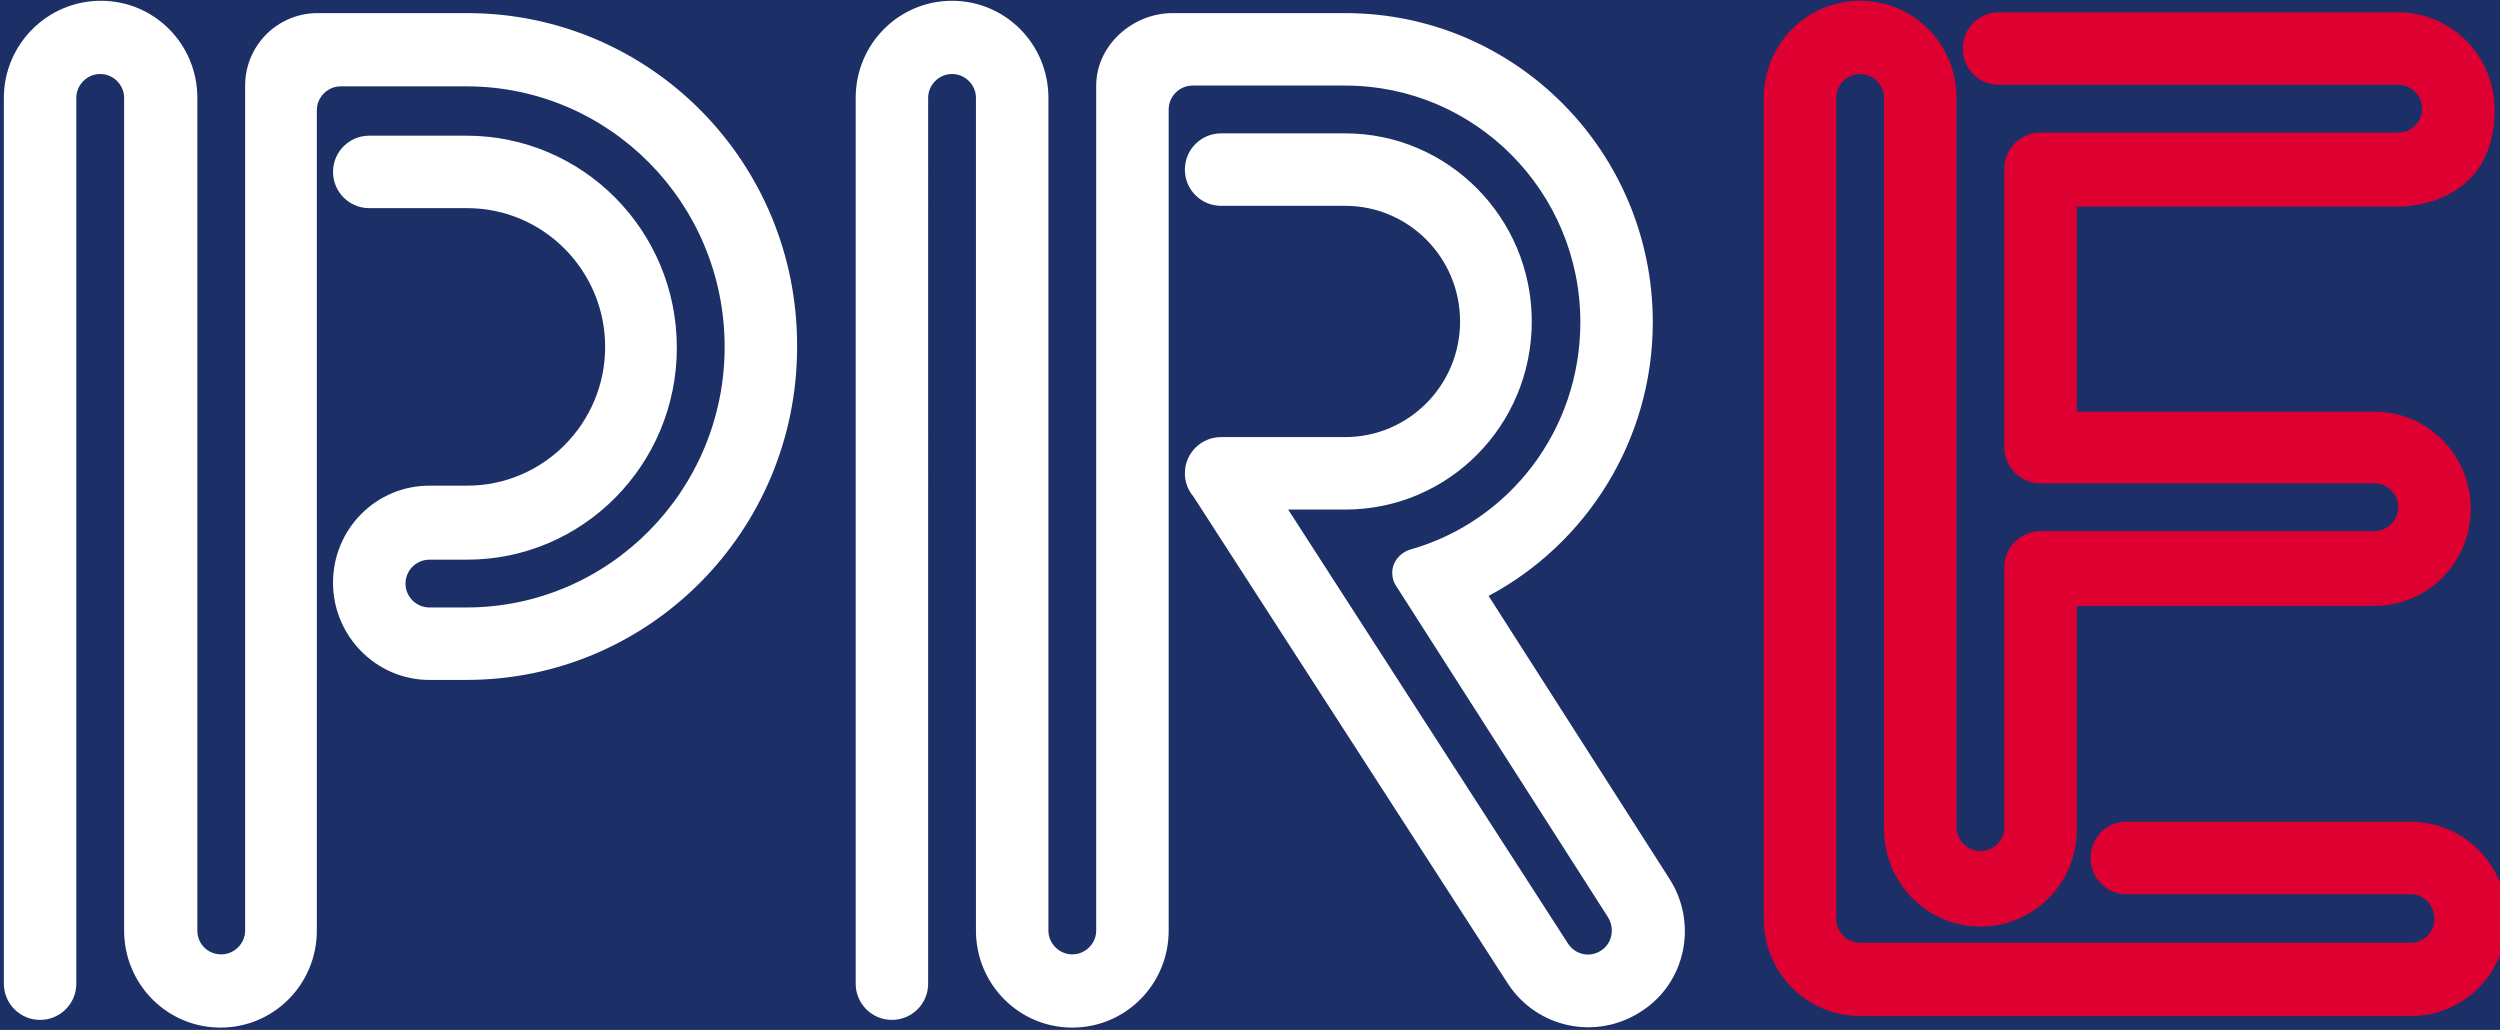 <?xml version="1.0" encoding="utf-8"?>
<!-- Generator: Adobe Illustrator 19.2.1, SVG Export Plug-In . SVG Version: 6.00 Build 0)  -->
<svg version="1.1" id="Vrstva_1" xmlns="http://www.w3.org/2000/svg" xmlns:xlink="http://www.w3.org/1999/xlink" x="0px" y="0px"
	 viewBox="0 0 324.3 133.6" style="enable-background:new 0 0 324.3 133.6;" xml:space="preserve">
<style type="text/css">
	.st0{clip-path:url(#SVGID_2_);fill:#1C2F67;}
	.st1{clip-path:url(#SVGID_2_);fill:#FFFFFF;}
	.st2{clip-path:url(#SVGID_2_);fill:#DF0032;}
</style>
<g>
	<defs>
		<rect id="SVGID_1_" x="-31" y="-41.9" width="387.7" height="218.1"/>
	</defs>
	<clipPath id="SVGID_2_">
		<use xlink:href="#SVGID_1_"  style="overflow:visible;"/>
	</clipPath>
	<rect x="-31" y="-41.9" class="st0" width="387.7" height="218.1"/>
	<path class="st1" d="M60.6,1.7l-19.4,0c-5.2,0-9.4,4.2-9.4,9.4v109.6c0,1.7-1.4,3.1-3.1,3.1c-1.7,0-3.1-1.3-3.1-3.1V12.7
		c0-7-5.6-12.6-12.5-12.6C6.1,0.1,0.5,5.8,0.5,12.7v114.9c0,2.6,2.1,4.7,4.7,4.7c2.6,0,4.7-2.1,4.7-4.7V12.7c0-1.7,1.4-3.1,3.1-3.1
		c1.7,0,3.1,1.4,3.1,3.1v108c0,7,5.6,12.6,12.5,12.6c6.9,0,12.5-5.6,12.5-12.6V14.3c0-1.7,1.4-3.1,3.1-3.1l16.3,0
		c18.5,0,33.5,15.1,33.5,33.8c0,18.6-15,33.8-33.5,33.8h-4.8c-1.7,0-3.1-1.4-3.1-3.1c0-1.7,1.4-3.1,3.1-3.1h4.9
		c15,0,27.2-12.3,27.2-27.5c0-15.2-12.2-27.5-27.3-27.5H47.9c-2.6,0-4.7,2.1-4.7,4.7c0,2.6,2.1,4.7,4.7,4.7h12.7
		c9.9,0,17.9,8.1,17.9,18c0,9.9-8,18-17.9,18h-4.9c-6.9,0-12.5,5.6-12.5,12.6c0,6.9,5.6,12.6,12.5,12.6h4.8
		c23.7,0,42.9-19.3,42.9-43.2C103.5,21,84.3,1.7,60.6,1.7"/>
	<path class="st2" d="M312.7,106.6l-36.9,0c-2.6,0-4.6,2.1-4.6,4.7c0,2.6,2.1,4.7,4.6,4.7h36.9c1.7,0,3.1,1.4,3.1,3.2
		c0,1.7-1.4,3.1-3.1,3.1h-71.4c-1.7,0-3.1-1.4-3.1-3.1V12.7c0-1.7,1.4-3.1,3.1-3.1c1.7,0,3.1,1.4,3.1,3.1v94.9
		c0,6.9,5.6,12.6,12.5,12.6c6.9,0,12.5-5.6,12.5-12.6v-29H308c6.9,0,12.5-5.6,12.5-12.6c0-6.9-5.5-12.5-12.3-12.6l-38.8,0V26.8h41.7
		c0.3,0,12.5,0.2,12.5-12.6c0-6.9-5.6-12.6-12.5-12.6l-51.8,0c-2.6,0-4.7,2.1-4.7,4.7c0,2.6,2.1,4.7,4.7,4.7c0.1,0,51.8,0,51.8,0
		c1.7,0,3.1,1.4,3.1,3.1c0,1.7-1.4,3.1-3.1,3.1l-46.4,0c-2.6,0-4.7,2.1-4.7,4.7v36.1c0,2.6,2.1,4.7,4.7,4.7c0.1,0,43.3,0,43.3,0
		c1.7,0,3.1,1.4,3.1,3.1c0,1.7-1.4,3.1-3.1,3.1h-43.3c-2.6,0-4.7,2.1-4.7,4.7l0,33.7c0,1.7-1.4,3.1-3.1,3.1c-1.7,0-3.1-1.4-3.1-3.1
		V12.7c0-7-5.6-12.6-12.5-12.6c-6.9,0-12.5,5.6-12.5,12.6v106.5c0,7,5.6,12.6,12.5,12.6h71.4c6.9,0,12.5-5.6,12.5-12.6
		C325.2,112.2,319.6,106.6,312.7,106.6"/>
	<path class="st1" d="M216.5,113.9l-23.4-36.6c12.6-6.7,21.3-20.1,21.3-35.5c0-22.1-17.8-40.1-39.9-40.1l-22.4,0
		c-5.2,0-9.9,4.2-9.9,9.4v109.6c0,1.7-1.4,3.1-3.1,3.1c-1.7,0-3.1-1.4-3.1-3.1v-108c0-7-5.6-12.6-12.5-12.6
		c-6.9,0-12.5,5.6-12.5,12.6v114.9c0,2.6,2.1,4.7,4.7,4.7c2.6,0,4.7-2.1,4.7-4.7V12.7c0-1.7,1.4-3.1,3.1-3.1s3.1,1.4,3.1,3.1v108
		c0,7,5.6,12.6,12.5,12.6c6.9,0,12.5-5.6,12.5-12.6l0-106.5c0-1.7,1.4-3.1,3.1-3.1h19.8c16.8,0,30.5,13.7,30.5,30.7
		c0,14.1-9.3,25.9-22.1,29.5c-1.3,0.4-2.3,1.6-2.3,3c0,0.7,0.2,1.3,0.5,1.7l27.5,43c0.9,1.5,0.5,3.4-0.9,4.3c-1.5,1-3.4,0.5-4.3-0.9
		l-36.3-56.3l7.4,0c13.4,0,24.2-10.9,24.2-24.4c0-13.5-10.9-24.4-24.2-24.4h-16.1c-2.6,0-4.7,2.1-4.7,4.7c0,2.6,2.1,4.7,4.7,4.7
		l16.1,0c8.2,0,14.9,6.7,14.9,15c0,8.3-6.7,15-14.9,15v0c0,0-16.1,0-16.1,0c-2.6,0-4.7,2.1-4.7,4.7c0,1.1,0.4,2.2,1.1,3l40.8,63.2
		c3.8,5.8,11.5,7.4,17.3,3.6C218.7,127.5,220.3,119.7,216.5,113.9"/>
</g>
</svg>
